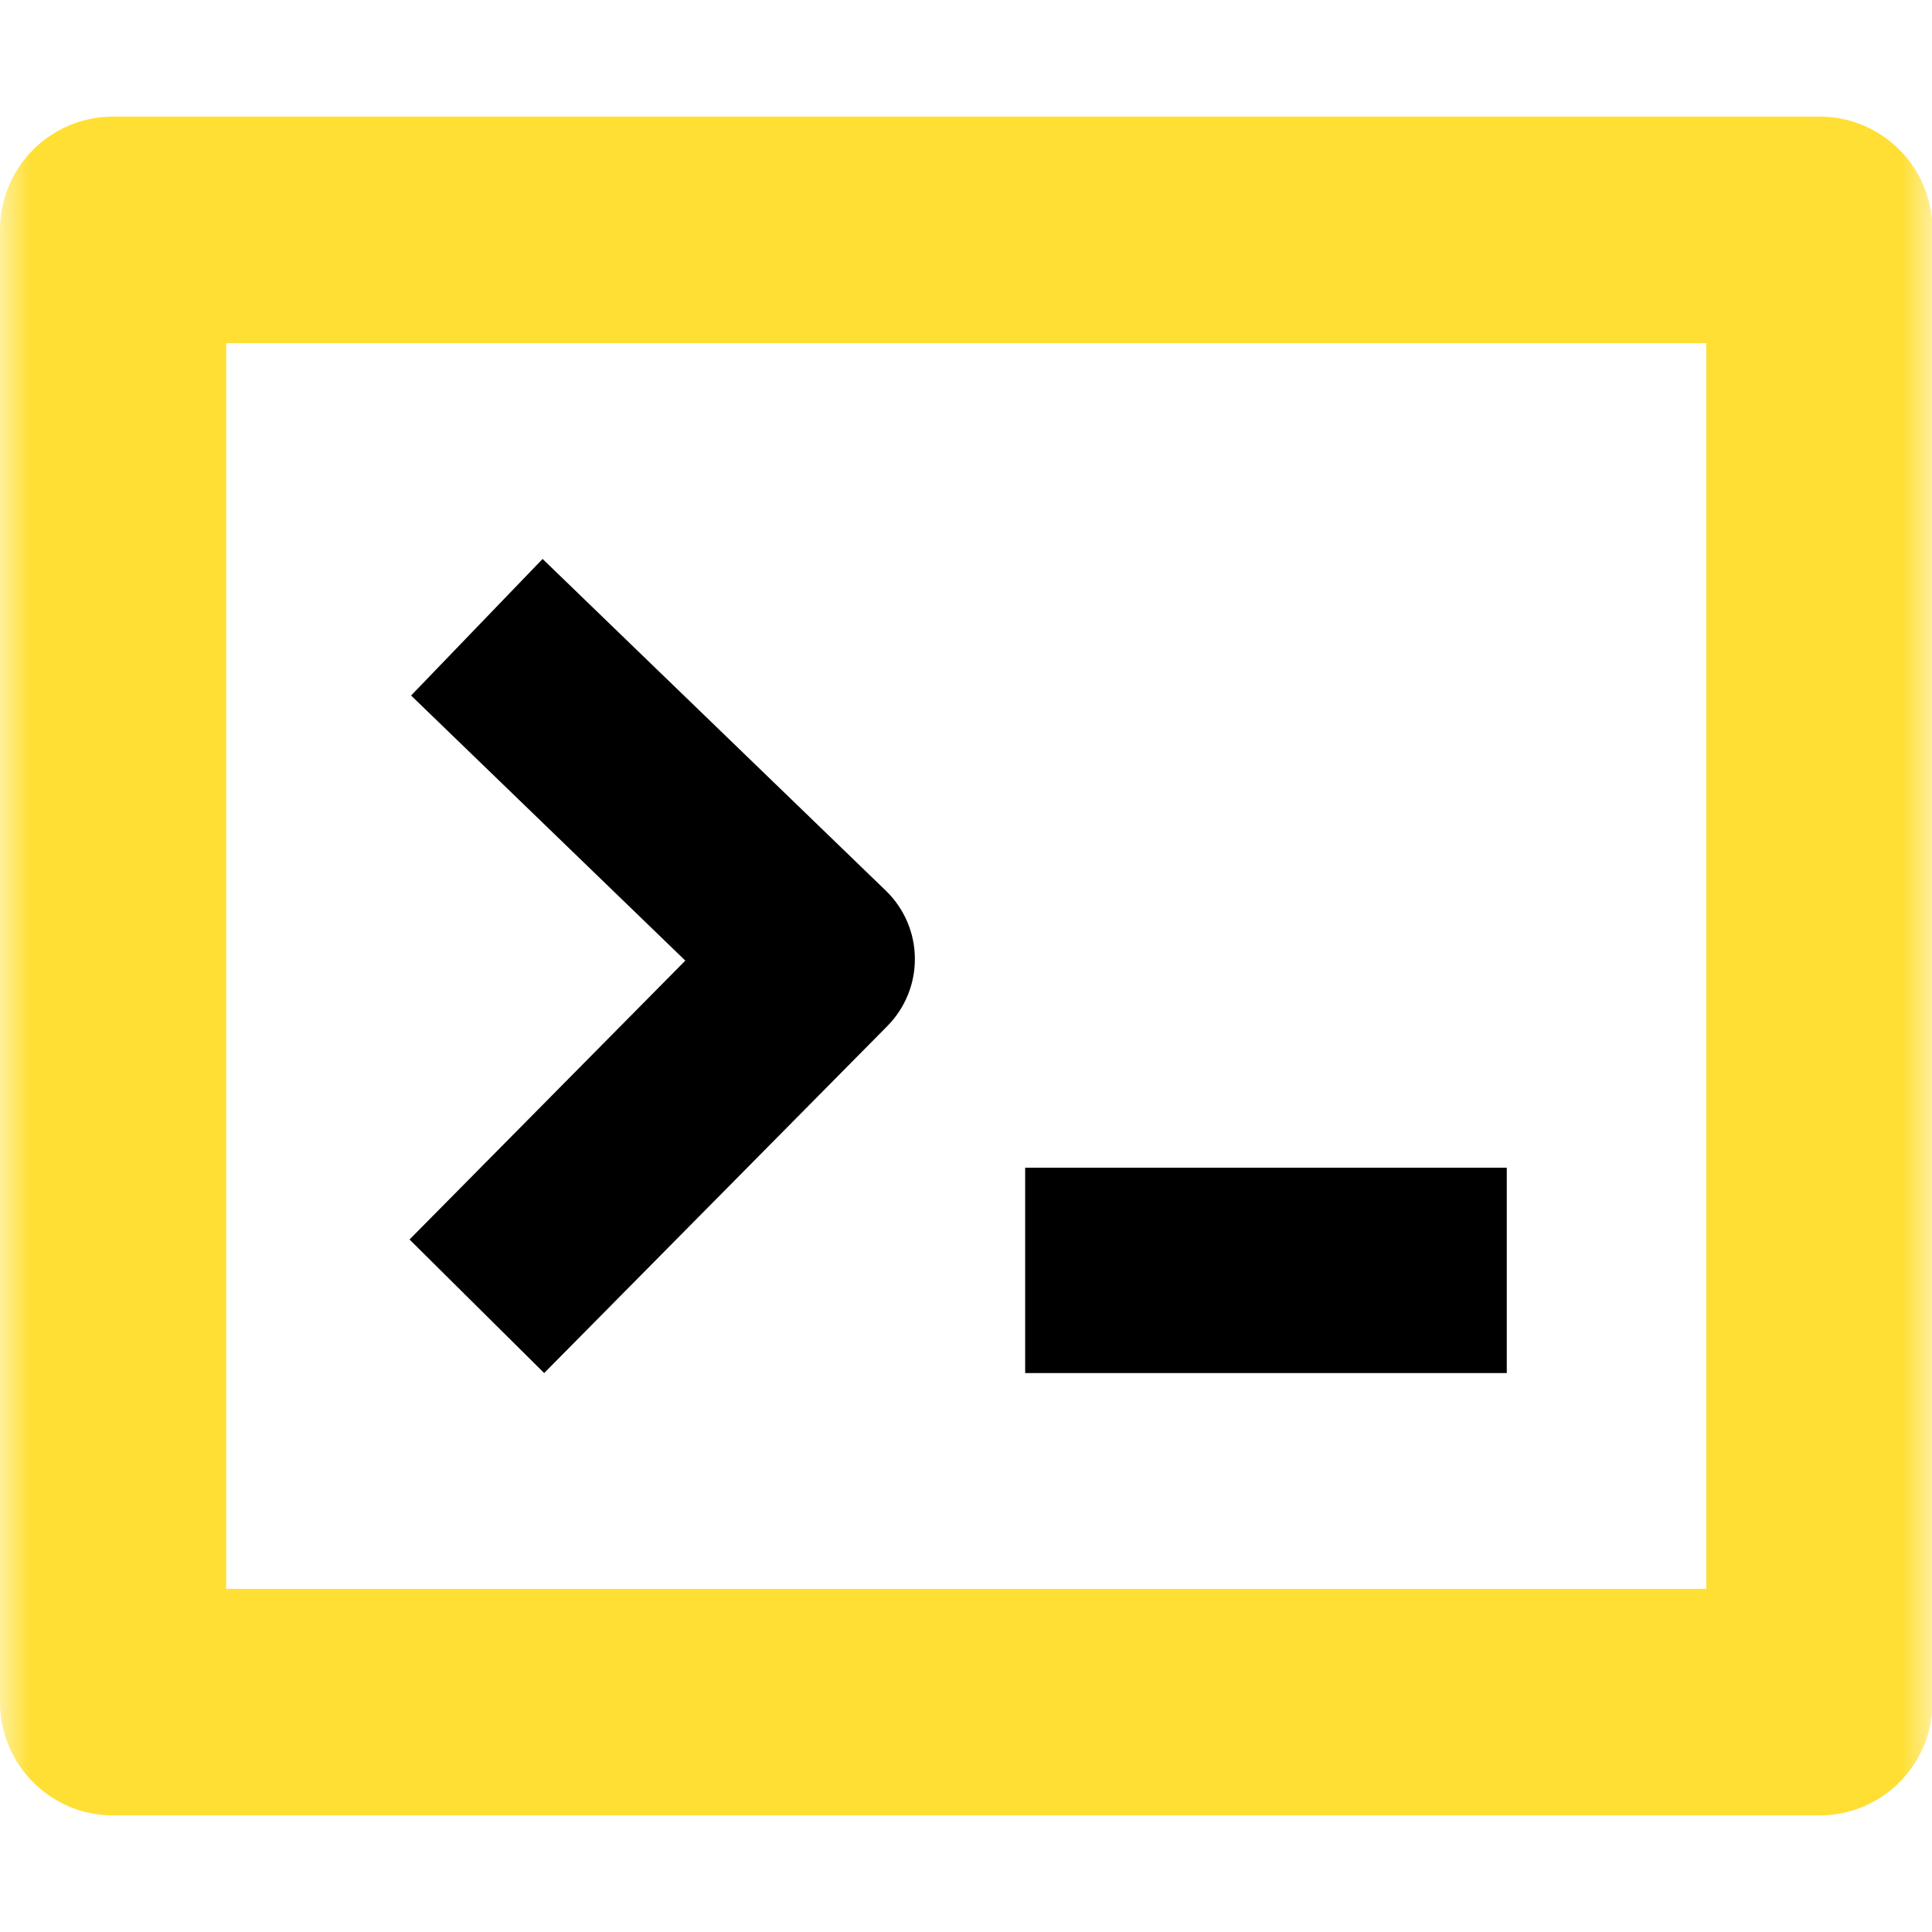 <?xml version="1.0" encoding="UTF-8"?> <svg xmlns="http://www.w3.org/2000/svg" width="32" height="32" viewBox="0 0 32 32" fill="none"> <mask id="mask0_937_751" style="mask-type:alpha" maskUnits="userSpaceOnUse" x="0" y="0" width="32" height="32"> <rect width="32" height="32" fill="#D9D9D9"></rect> </mask> <g mask="url(#mask0_937_751)"> <path d="M30.136 30.069H1.873C1.627 30.069 1.384 30.021 1.156 29.927C0.929 29.832 0.723 29.694 0.549 29.52C0.375 29.346 0.237 29.139 0.143 28.912C0.048 28.684 -2.7028e-08 28.44 0 28.194L0 3.808C0 2.771 0.838 1.931 1.873 1.931H30.136C31.171 1.931 32.009 2.771 32.009 3.808V28.193C32.009 29.23 31.171 30.069 30.136 30.069ZM3.747 26.317H28.262V5.684H3.746V26.314L3.747 26.317Z" fill="#FFDF34"></path> <path d="M9.013 22.742L6.783 20.53L11.351 15.911L6.809 11.52L8.987 9.258L14.675 14.755C14.977 15.048 15.149 15.449 15.153 15.868C15.158 16.288 14.995 16.692 14.7 16.992L9.013 22.742ZM24.957 19.341H16.98V22.742H24.957V19.342V19.341Z" fill="black"></path> </g> </svg> 